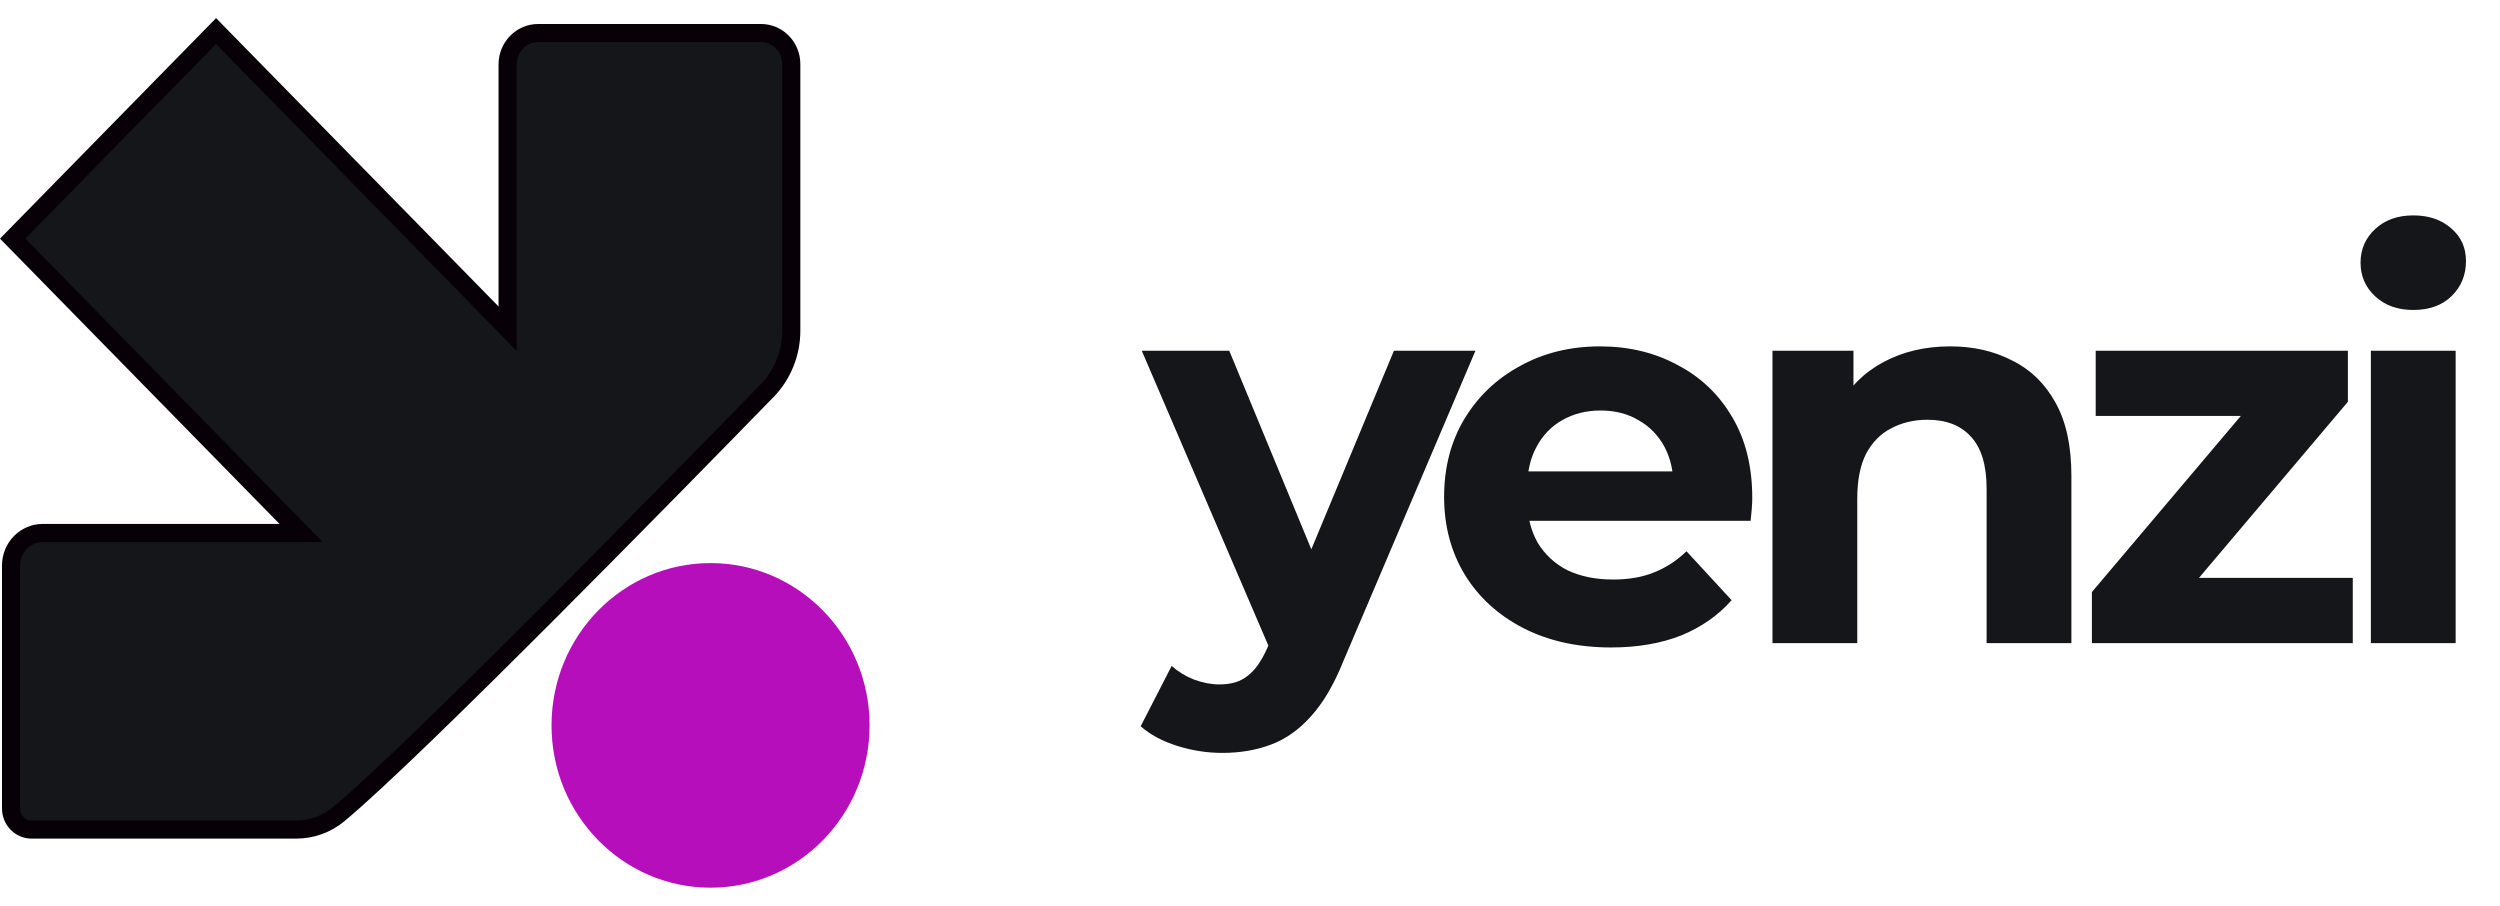 <svg width="138" height="50" viewBox="0 0 138 50" fill="none" xmlns="http://www.w3.org/2000/svg">
<g clip-path="url(#clip0_1_254)">
<path d="M27.163 17.268L28.02 18.143V16.918V3.557C28.02 2.589 28.784 1.824 29.708 1.824H42.006H42.008C42.921 1.824 43.679 2.581 43.679 3.54V18.255C43.679 19.498 43.197 20.689 42.342 21.568C37.596 26.44 22.923 41.437 18.693 44.945L18.693 44.945C18.031 45.494 17.208 45.791 16.358 45.791H1.74C1.126 45.791 0.61 45.279 0.61 44.627V31.217C0.61 30.215 1.402 29.421 2.359 29.421H15.43H16.62L15.787 28.571L0.7 13.173L11.927 1.714L27.163 17.268Z" fill="#141619" stroke="#070007"/>
<path d="M39.222 49C44.07 49 48 44.989 48 40.041C48 35.093 44.07 31.082 39.222 31.082C34.374 31.082 30.444 35.093 30.444 40.041C30.444 44.989 34.374 49 39.222 49Z" fill="#B60EBA"/>
</g>
<path d="M67.465 41.56C66.625 41.56 65.795 41.43 64.975 41.17C64.155 40.91 63.485 40.55 62.965 40.09L64.675 36.76C65.035 37.08 65.445 37.33 65.905 37.51C66.385 37.69 66.855 37.78 67.315 37.78C67.975 37.78 68.495 37.62 68.875 37.3C69.275 37 69.635 36.49 69.955 35.77L70.795 33.79L71.155 33.28L76.945 19.36H81.445L74.155 36.49C73.635 37.79 73.035 38.81 72.355 39.55C71.695 40.29 70.955 40.81 70.135 41.11C69.335 41.41 68.445 41.56 67.465 41.56ZM70.225 36.13L63.025 19.36H67.855L73.435 32.86L70.225 36.13ZM88.925 35.74C87.085 35.74 85.465 35.38 84.065 34.66C82.685 33.94 81.615 32.96 80.855 31.72C80.095 30.46 79.715 29.03 79.715 27.43C79.715 25.81 80.085 24.38 80.825 23.14C81.585 21.88 82.615 20.9 83.915 20.2C85.215 19.48 86.685 19.12 88.325 19.12C89.905 19.12 91.325 19.46 92.585 20.14C93.865 20.8 94.875 21.76 95.615 23.02C96.355 24.26 96.725 25.75 96.725 27.49C96.725 27.67 96.715 27.88 96.695 28.12C96.675 28.34 96.655 28.55 96.635 28.75H83.525V26.02H94.175L92.375 26.83C92.375 25.99 92.205 25.26 91.865 24.64C91.525 24.02 91.055 23.54 90.455 23.2C89.855 22.84 89.155 22.66 88.355 22.66C87.555 22.66 86.845 22.84 86.225 23.2C85.625 23.54 85.155 24.03 84.815 24.67C84.475 25.29 84.305 26.03 84.305 26.89V27.61C84.305 28.49 84.495 29.27 84.875 29.95C85.275 30.61 85.825 31.12 86.525 31.48C87.245 31.82 88.085 31.99 89.045 31.99C89.905 31.99 90.655 31.86 91.295 31.6C91.955 31.34 92.555 30.95 93.095 30.43L95.585 33.13C94.845 33.97 93.915 34.62 92.795 35.08C91.675 35.52 90.385 35.74 88.925 35.74ZM107.651 19.12C108.931 19.12 110.071 19.38 111.071 19.9C112.091 20.4 112.891 21.18 113.471 22.24C114.051 23.28 114.341 24.62 114.341 26.26V35.5H109.661V26.98C109.661 25.68 109.371 24.72 108.791 24.1C108.231 23.48 107.431 23.17 106.391 23.17C105.651 23.17 104.981 23.33 104.381 23.65C103.801 23.95 103.341 24.42 103.001 25.06C102.681 25.7 102.521 26.52 102.521 27.52V35.5H97.841V19.36H102.311V23.83L101.471 22.48C102.051 21.4 102.881 20.57 103.961 19.99C105.041 19.41 106.271 19.12 107.651 19.12ZM115.473 35.5V32.68L125.013 21.4L125.823 22.96H115.683V19.36H129.603V22.18L120.063 33.46L119.223 31.9H129.873V35.5H115.473ZM130.872 35.5V19.36H135.552V35.5H130.872ZM133.212 17.11C132.352 17.11 131.652 16.86 131.112 16.36C130.572 15.86 130.302 15.24 130.302 14.5C130.302 13.76 130.572 13.14 131.112 12.64C131.652 12.14 132.352 11.89 133.212 11.89C134.072 11.89 134.772 12.13 135.312 12.61C135.852 13.07 136.122 13.67 136.122 14.41C136.122 15.19 135.852 15.84 135.312 16.36C134.792 16.86 134.092 17.11 133.212 17.11Z" fill="#141619"/>
<defs>
<clipPath id="clip0_1_254">
<rect width="48" height="48" fill="white" transform="translate(0 1)"/>
</clipPath>
</defs>
</svg>
